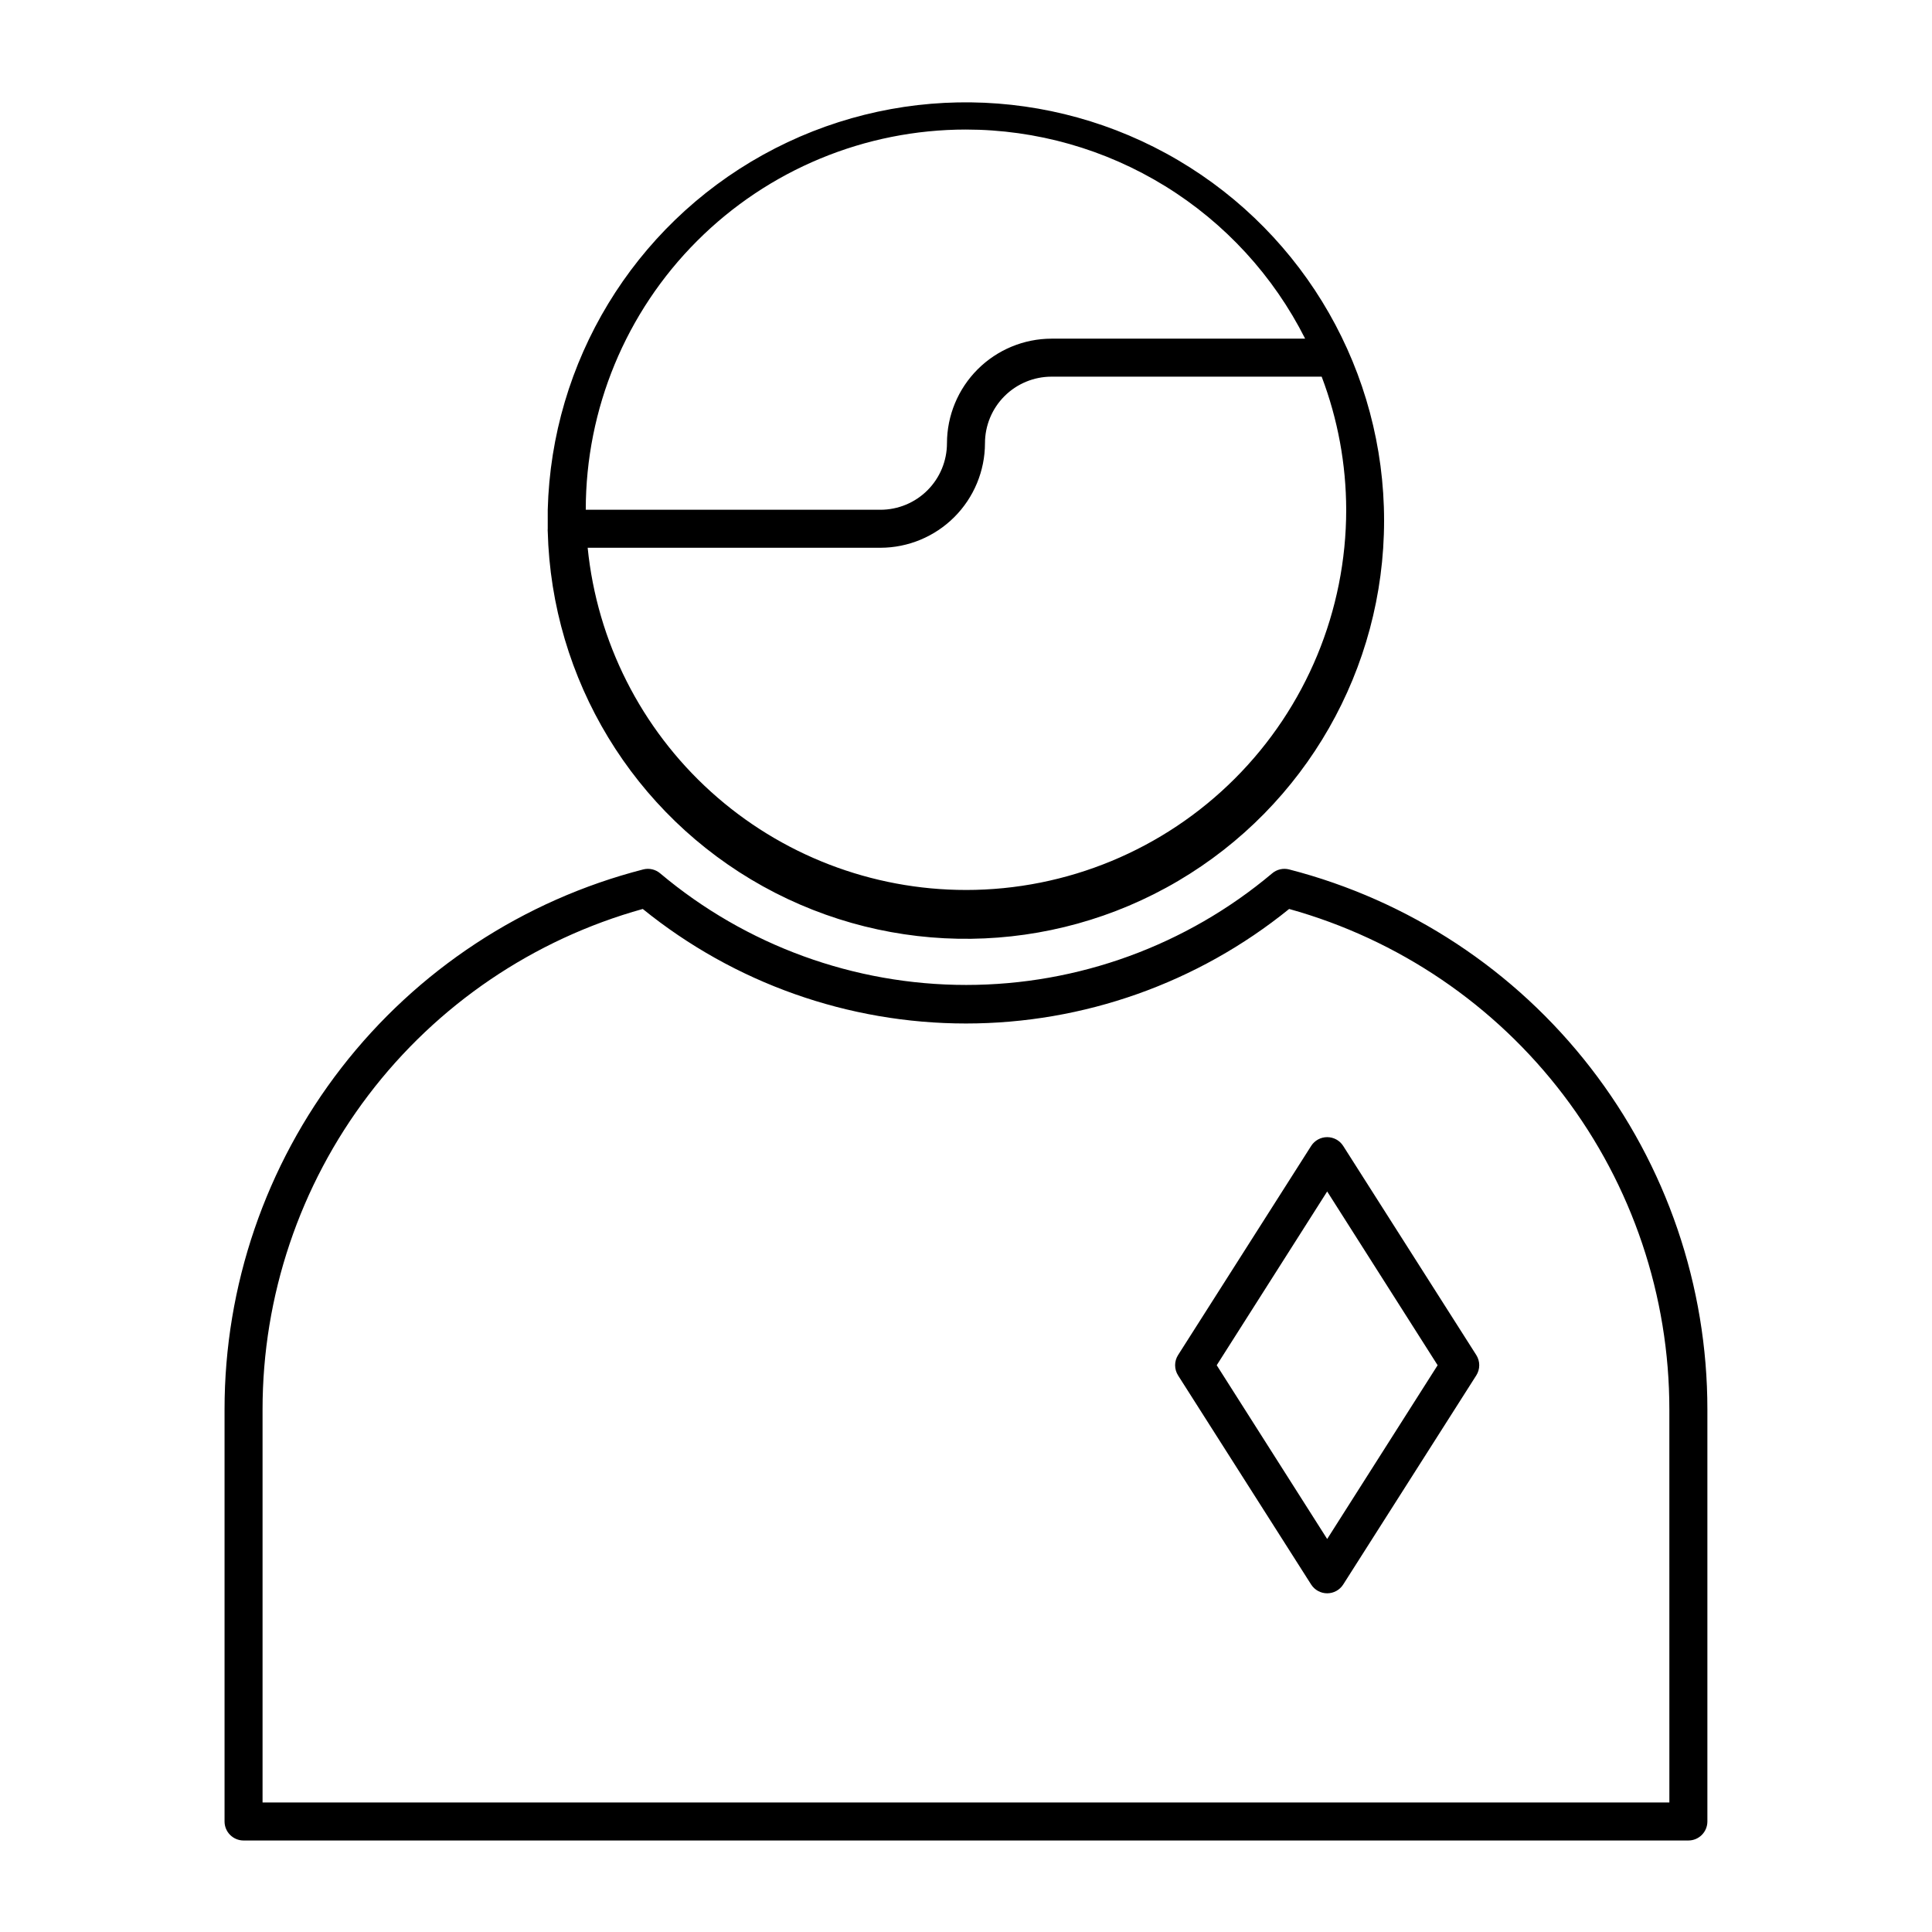 <?xml version="1.0" encoding="UTF-8"?>
<!-- Uploaded to: ICON Repo, www.svgrepo.com, Generator: ICON Repo Mixer Tools -->
<svg fill="#000000" width="800px" height="800px" version="1.1" viewBox="144 144 512 512" xmlns="http://www.w3.org/2000/svg">
 <path d="m485.64 374.41c-1.594-0.41-3.285-0.016-4.531 1.059-22.699 19.086-51.406 29.551-81.062 29.551-29.66 0-58.367-10.465-81.066-29.551-1.246-1.074-2.938-1.469-4.531-1.059-31.754 8.16-59.891 26.656-79.977 52.57-20.086 25.914-30.98 57.773-30.965 90.562v109.17c0 1.34 0.531 2.621 1.477 3.562 0.945 0.945 2.227 1.477 3.562 1.477h382.89c1.336 0 2.617-0.531 3.562-1.477 0.945-0.941 1.477-2.223 1.477-3.562v-109.17c0.02-32.773-10.859-64.625-30.926-90.535-20.062-25.914-48.176-44.418-79.914-52.598zm100.76 247.27h-372.82v-104.14c-0.012-30.086 9.836-59.344 28.035-83.301 18.195-23.957 43.742-41.293 72.727-49.355 24.227 19.637 54.465 30.352 85.648 30.352s61.418-10.715 85.645-30.352c28.984 8.062 54.531 25.398 72.73 49.355 18.195 23.957 28.043 53.215 28.031 83.301zm-86.453-174.02c-0.926-1.438-2.519-2.305-4.231-2.305-1.711 0-3.305 0.867-4.231 2.305l-35.266 55.418h-0.004c-1.062 1.656-1.062 3.781 0 5.441l35.266 55.418h0.004c0.926 1.438 2.519 2.305 4.231 2.305 1.711 0 3.305-0.867 4.231-2.305l35.266-55.418h0.004c1.062-1.66 1.062-3.785 0-5.441zm-4.231 104.19-29.273-46.051 29.273-46.047 29.27 46.047zm-206.56-267.02c1.016 39.242 22.719 75.02 57.047 94.059 34.332 19.039 76.172 18.496 110-1.426 33.828-19.922 54.594-56.25 54.594-95.504 0-39.258-20.766-75.586-54.594-95.508s-75.668-20.465-110-1.426c-34.328 19.039-56.031 54.816-57.047 94.062v4.484 0.555-0.004c-0.023 0.254-0.023 0.504 0 0.758zm110.84 95.02c-24.98 0-49.07-9.281-67.594-26.035-18.527-16.758-30.168-39.797-32.664-64.652h77.586c7.344-0.012 14.383-2.938 19.578-8.129 5.195-5.195 8.117-12.234 8.129-19.582 0-4.676 1.859-9.16 5.168-12.469 3.305-3.305 7.789-5.164 12.469-5.164h71.59c4.277 11.27 6.477 23.215 6.5 35.27 0 26.723-10.617 52.352-29.516 71.246-18.895 18.898-44.523 29.516-71.246 29.516zm0-201.52c18.641 0.016 36.91 5.207 52.777 14.992 15.871 9.785 28.711 23.777 37.102 40.426h-67.207c-7.348 0.012-14.387 2.938-19.582 8.129-5.191 5.195-8.117 12.234-8.129 19.578 0 4.68-1.859 9.164-5.164 12.469-3.309 3.309-7.793 5.168-12.469 5.168h-78.09c0-26.727 10.613-52.355 29.512-71.25 18.895-18.898 44.523-29.512 71.25-29.512z"/>
</svg>